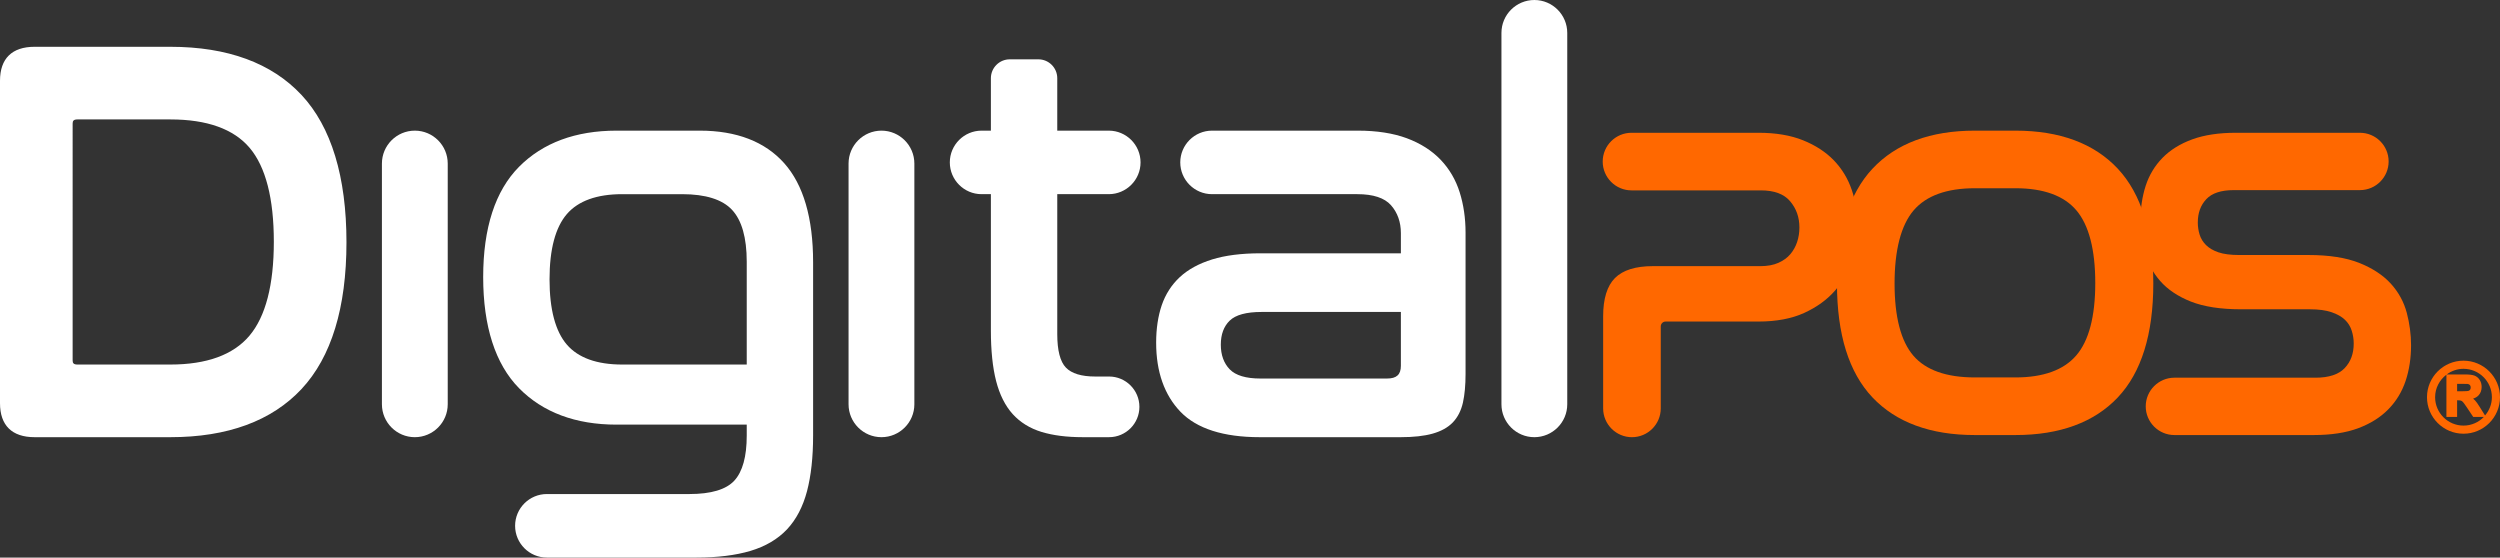 <svg xmlns="http://www.w3.org/2000/svg" id="Capa_2" data-name="Capa 2" viewBox="0 0 7204.18 1606.74"><rect x="0" y="0" width="7204.18" height="1606.74" fill="#333333" stroke="none"/><defs><style>      .cls-1 {        fill: #fff;      }      .cls-2 {        fill: #ff6800;      }    </style></defs><g id="Capa_1-2" data-name="Capa 1"><g><g><path class="cls-1" d="M1195.39,376.48c-52.29,0-94.82,42.54-94.82,94.82v693.7c0,52.28,42.54,94.82,94.82,94.82s94.82-42.54,94.82-94.82V471.29c0-52.28-42.54-94.82-94.82-94.82Z"></path><path class="cls-1" d="M2016.51,376.48h-240c-117.75,0-212.23,35.05-280.81,104.18-68.56,69.17-103.33,176.08-103.33,317.76s34.75,250.57,103.3,320.19c68.58,69.7,163.06,105.05,280.83,105.05h375.35v31.79c0,60.24-12.03,103.84-35.77,129.61-23.58,25.62-67.04,38.61-129.17,38.61h-411.01c-50.47,0-91.54,41.07-91.54,91.54s41.07,91.54,91.54,91.54h430.74c60.63,0,113.09-6.48,155.91-19.24,43.28-12.92,78.71-33.81,105.35-62.08,26.52-28.25,45.94-65.33,57.72-110.21,11.6-44.25,17.48-98,17.48-159.76v-499.77c0-127.46-28.02-223.46-83.29-285.37-55.53-62.25-137.39-93.82-243.29-93.82ZM2151.85,754.05v296.44h-358.94c-72.9,0-126.53-19.3-159.38-57.35-33.14-38.43-49.95-101.72-49.95-188.11s16.81-149.76,49.95-188.18c32.87-38.04,86.5-57.33,159.38-57.33h172.64c67.6,0,116.04,15.22,143.96,45.23,28.09,30.12,42.33,80.35,42.33,149.3Z"></path><path class="cls-1" d="M491.01,134.83H99.72C34.48,134.83,0,168.74,0,232.89v928.85c0,64.16,34.48,98.08,99.72,98.08h391.29c164.71,0,291.86-46.72,377.93-138.85,85.91-91.98,129.47-234.23,129.47-422.81s-43.56-332.44-129.47-424.46c-86.04-92.14-213.19-138.86-377.93-138.86ZM718.58,967.69c-46.47,54.93-123.03,82.79-227.57,82.79H223.05c-11.44,0-13.74-4.61-13.74-12.05V356.18c0-7.42,2.3-12.02,13.74-12.02h267.96c105.62,0,182.46,27.56,228.39,81.92,46.24,54.74,69.68,145.74,69.68,270.45s-23.72,215.91-70.5,271.15h0Z"></path><path class="cls-1" d="M4421.49,0c-52.28,0-94.81,42.53-94.81,94.81v1070.19c0,52.28,42.53,94.81,94.81,94.81s94.82-42.53,94.82-94.81V94.81c0-52.28-42.54-94.81-94.82-94.81Z"></path><path class="cls-1" d="M2540.08,376.48c-52.29,0-94.82,42.54-94.82,94.82v693.69c0,52.28,42.54,94.82,94.82,94.82s94.82-42.54,94.82-94.82V471.3c0-52.29-42.54-94.82-94.82-94.82Z"></path><path class="cls-1" d="M4151.26,460.21h0c-25.35-26.46-58.14-47.29-97.46-61.91-39.13-14.48-86.49-21.83-140.75-21.83h-420.4c-50.47,0-91.53,41.06-91.53,91.53s41.06,91.52,91.53,91.52h418.75c45.7,0,78.33,10.74,97.01,31.91,18.89,21.45,28.47,48.5,28.47,80.41v58.11h-404.93c-54.24,0-100.91,5.91-138.75,17.58-38.13,11.78-69.54,28.94-93.35,51-23.79,22.11-41.35,49.45-52.21,81.29-10.61,31.34-15.99,67.57-15.99,107.69,0,83.84,23.67,150.91,70.37,199.34,46.8,48.42,123.61,72.97,228.3,72.97h406.04c36.79,0,67.63-3.4,91.66-10.13,24.84-6.93,44.52-17.86,58.53-32.48,14.07-14.68,23.86-33.88,29.12-57.07,5.02-22.59,7.57-50.25,7.57-82.23v-407.71c0-41.22-5.66-80.17-16.82-115.75-11.26-36.03-29.81-67.73-55.14-94.23ZM4036.87,898.97v155.1c0,25.39-12.32,36.72-39.96,36.72h-364.98c-41.46,0-71.14-8.89-88.2-26.41-17.09-17.62-25.76-41.55-25.76-71.13s8.61-52.82,25.6-69.29c17.05-16.58,47.9-24.99,91.67-24.99h401.63Z"></path><path class="cls-1" d="M3195.15,559.52c50.47,0,91.53-41.05,91.53-91.52s-41.06-91.53-91.53-91.53h-148.48v-151.13c0-29.99-24.39-54.38-54.38-54.38h-82.5c-29.99,0-54.38,24.39-54.38,54.38v151.13h-26.82c-50.47,0-91.52,41.06-91.52,91.53s41.05,91.52,91.52,91.52h26.82v393.46c0,57.29,5.06,106.05,15.03,144.92,10.16,39.41,26.22,71.47,47.76,95.3,21.71,23.94,49.7,41.26,83.21,51.5,32.89,10.03,72.63,15.11,118.14,15.11h76.45c48.2,0,87.4-39.21,87.4-87.4s-39.21-87.4-87.4-87.4h-40.29c-39.31,0-67.6-8.62-84.08-25.65-16.56-17.05-24.96-49.53-24.96-96.53v-403.31h148.48Z"></path></g><path class="cls-2" d="M6935.6,901.62c-8.32-31.48-23.87-59.88-46.19-84.39h0c-22.28-24.41-52.88-44.48-90.97-59.66-38.03-15.06-87.16-22.71-146.04-22.71h-200.22c-24.33,0-44.37-2.62-59.53-7.78-14.79-5.09-26.8-12.14-35.66-20.92-8.68-8.68-14.83-18.68-18.3-29.72-3.53-11.33-5.33-23.12-5.33-35.06,0-27.8,8.02-49.87,24.53-67.49,16.09-17.28,42.69-26.04,79.08-26.04h363.69c45.55,0,82.61-37.06,82.61-82.61s-37.06-82.61-82.61-82.61h-358.59c-47.98,0-89.8,6.33-124.33,18.81-34.86,12.7-63.77,30.61-85.9,53.22-22.36,22.8-38.77,50.06-48.8,81.04-9.91,30.81-14.93,64.65-14.93,100.59,0,30.19,4.15,60.74,12.32,90.78,8.32,30.65,23.39,58.55,44.77,82.92,21.45,24.51,51.24,44.43,88.53,59.19,37.29,14.66,85.58,22.09,143.5,22.09h198.96c25.32,0,46.39,2.83,62.69,8.45,16.14,5.47,29.03,12.74,38.31,21.64,9.24,8.86,15.62,19,19.51,30.99,3.95,12.14,5.95,24.75,5.95,37.48,0,29.4-8.61,52.72-26.29,71.23-17.47,18.14-45.62,27.34-83.66,27.34h-406.75c-45.56,0-82.63,37.07-82.63,82.63s37.07,82.63,82.63,82.63h401.72c49.6,0,92.48-6.55,127.45-19.48,35.22-13.11,64.53-31.45,87.1-54.51,22.71-23.06,39.55-50.73,50.07-82.23,10.37-31.09,15.62-65.6,15.62-102.57,0-30.89-4.13-62.26-12.29-93.26Z"></path><path class="cls-2" d="M6102.86,486.2c-68.03-72.81-167.23-109.73-294.82-109.73h-117.41c-127.61,0-226.8,36.92-294.82,109.73-67.85,72.54-102.25,183.84-102.25,330.79s34.42,256.48,102.28,328.23c68.07,71.95,167.26,108.44,294.79,108.44h117.41c127.53,0,226.72-36.49,294.79-108.44,67.88-71.74,102.3-182.17,102.3-328.23s-34.41-258.26-102.27-330.79ZM5982.87,1024.51c-36.14,41.88-94.97,63.12-174.84,63.12h-117.41c-81.54,0-141.01-21.02-176.76-62.48-36.07-41.76-54.35-111.8-54.35-208.16s18.5-168.04,54.98-210.78c36.16-42.3,95.42-63.76,176.13-63.76h117.41c80.72,0,139.74,21.44,175.44,63.74,36.1,42.6,54.4,113.09,54.4,209.49s-18.5,166.61-54.99,208.82h0Z"></path><path class="cls-2" d="M5336.25,547.44c-10.97-32.42-28.31-61.08-51.55-85.21h0c-23.26-24.12-53.16-43.62-88.86-57.96-35.67-14.37-78.73-21.66-127.98-21.66h-366.4c-45.76,0-82.99,37.23-82.99,82.99s37.23,82.99,82.99,82.99h372.8c38.33,0,66.62,10.47,84.1,31.13,18.13,21.32,26.94,46.23,26.94,76.16,0,14.4-2.22,28.4-6.6,41.6-4.39,13.1-11.01,24.92-19.7,35.14-8.42,10.03-19.94,18.36-34.24,24.75-14.18,6.33-31.6,9.54-51.77,9.54h-310.28c-49.53,0-86.16,11.49-108.87,34.17-22.62,22.68-34.1,59.73-34.1,110.12v265.59c0,45.77,37.24,83.01,83.01,83.01s83.01-37.24,83.01-83.01v-236.22c0-7.74,6.3-14.04,14.03-14.04h268.07c51.09,0,95.33-8.39,131.5-24.93,36.14-16.54,66.02-38.24,88.81-64.5,22.65-26.12,39.28-56.28,49.43-89.67,9.98-33.01,15.04-66.39,15.04-99.22,0-34.59-5.51-68.49-16.39-100.78Z"></path><path class="cls-2" d="M7099,1039.36c-58.02,0-105.21,47.23-105.21,105.28s47.2,105.18,105.21,105.18,105.18-47.18,105.18-105.18-47.18-105.28-105.18-105.28ZM7080.59,1127.51v-21.37h14.28c6.9,0,14.43.02,16.25.28,2.89.48,5,1.54,6.46,3.24,1.46,1.7,2.17,3.92,2.17,6.8,0,2.69-.55,4.81-1.7,6.49-1.05,1.54-2.59,2.67-4.57,3.35-1.3.45-5.58,1.21-19.51,1.21h-13.38ZM7080.59,1201.47v-47.98h.85c4.95,0,8.43.36,10.46,1.11,1.76.61,3.63,1.91,5.41,3.8,1.23,1.29,4.39,5.13,11.85,16.37l17.87,26.7h30.6c-14.88,15.34-35.62,24.96-58.63,24.96-45.11,0-81.81-36.69-81.81-81.78,0-26.56,12.91-49.97,32.57-64.93v121.75h30.83ZM7146.04,1173.2c-6.01-9.65-10.36-15.76-13.69-19.23-1.7-1.85-3.59-3.61-5.67-5.25,6.73-2.14,12.1-5.42,16.03-9.8,5.68-6.27,8.56-14.33,8.56-23.96,0-7.54-1.89-14.3-5.59-20.08-3.8-6.01-8.91-10.25-15.22-12.59-6.04-2.21-15.23-3.29-28.09-3.29h-51.77c13.59-10.06,30.23-16.22,48.39-16.22,45.11,0,81.81,36.72,81.81,81.85,0,20.14-7.6,38.37-19.72,52.63l-15.04-24.08Z"></path></g></g></svg>
